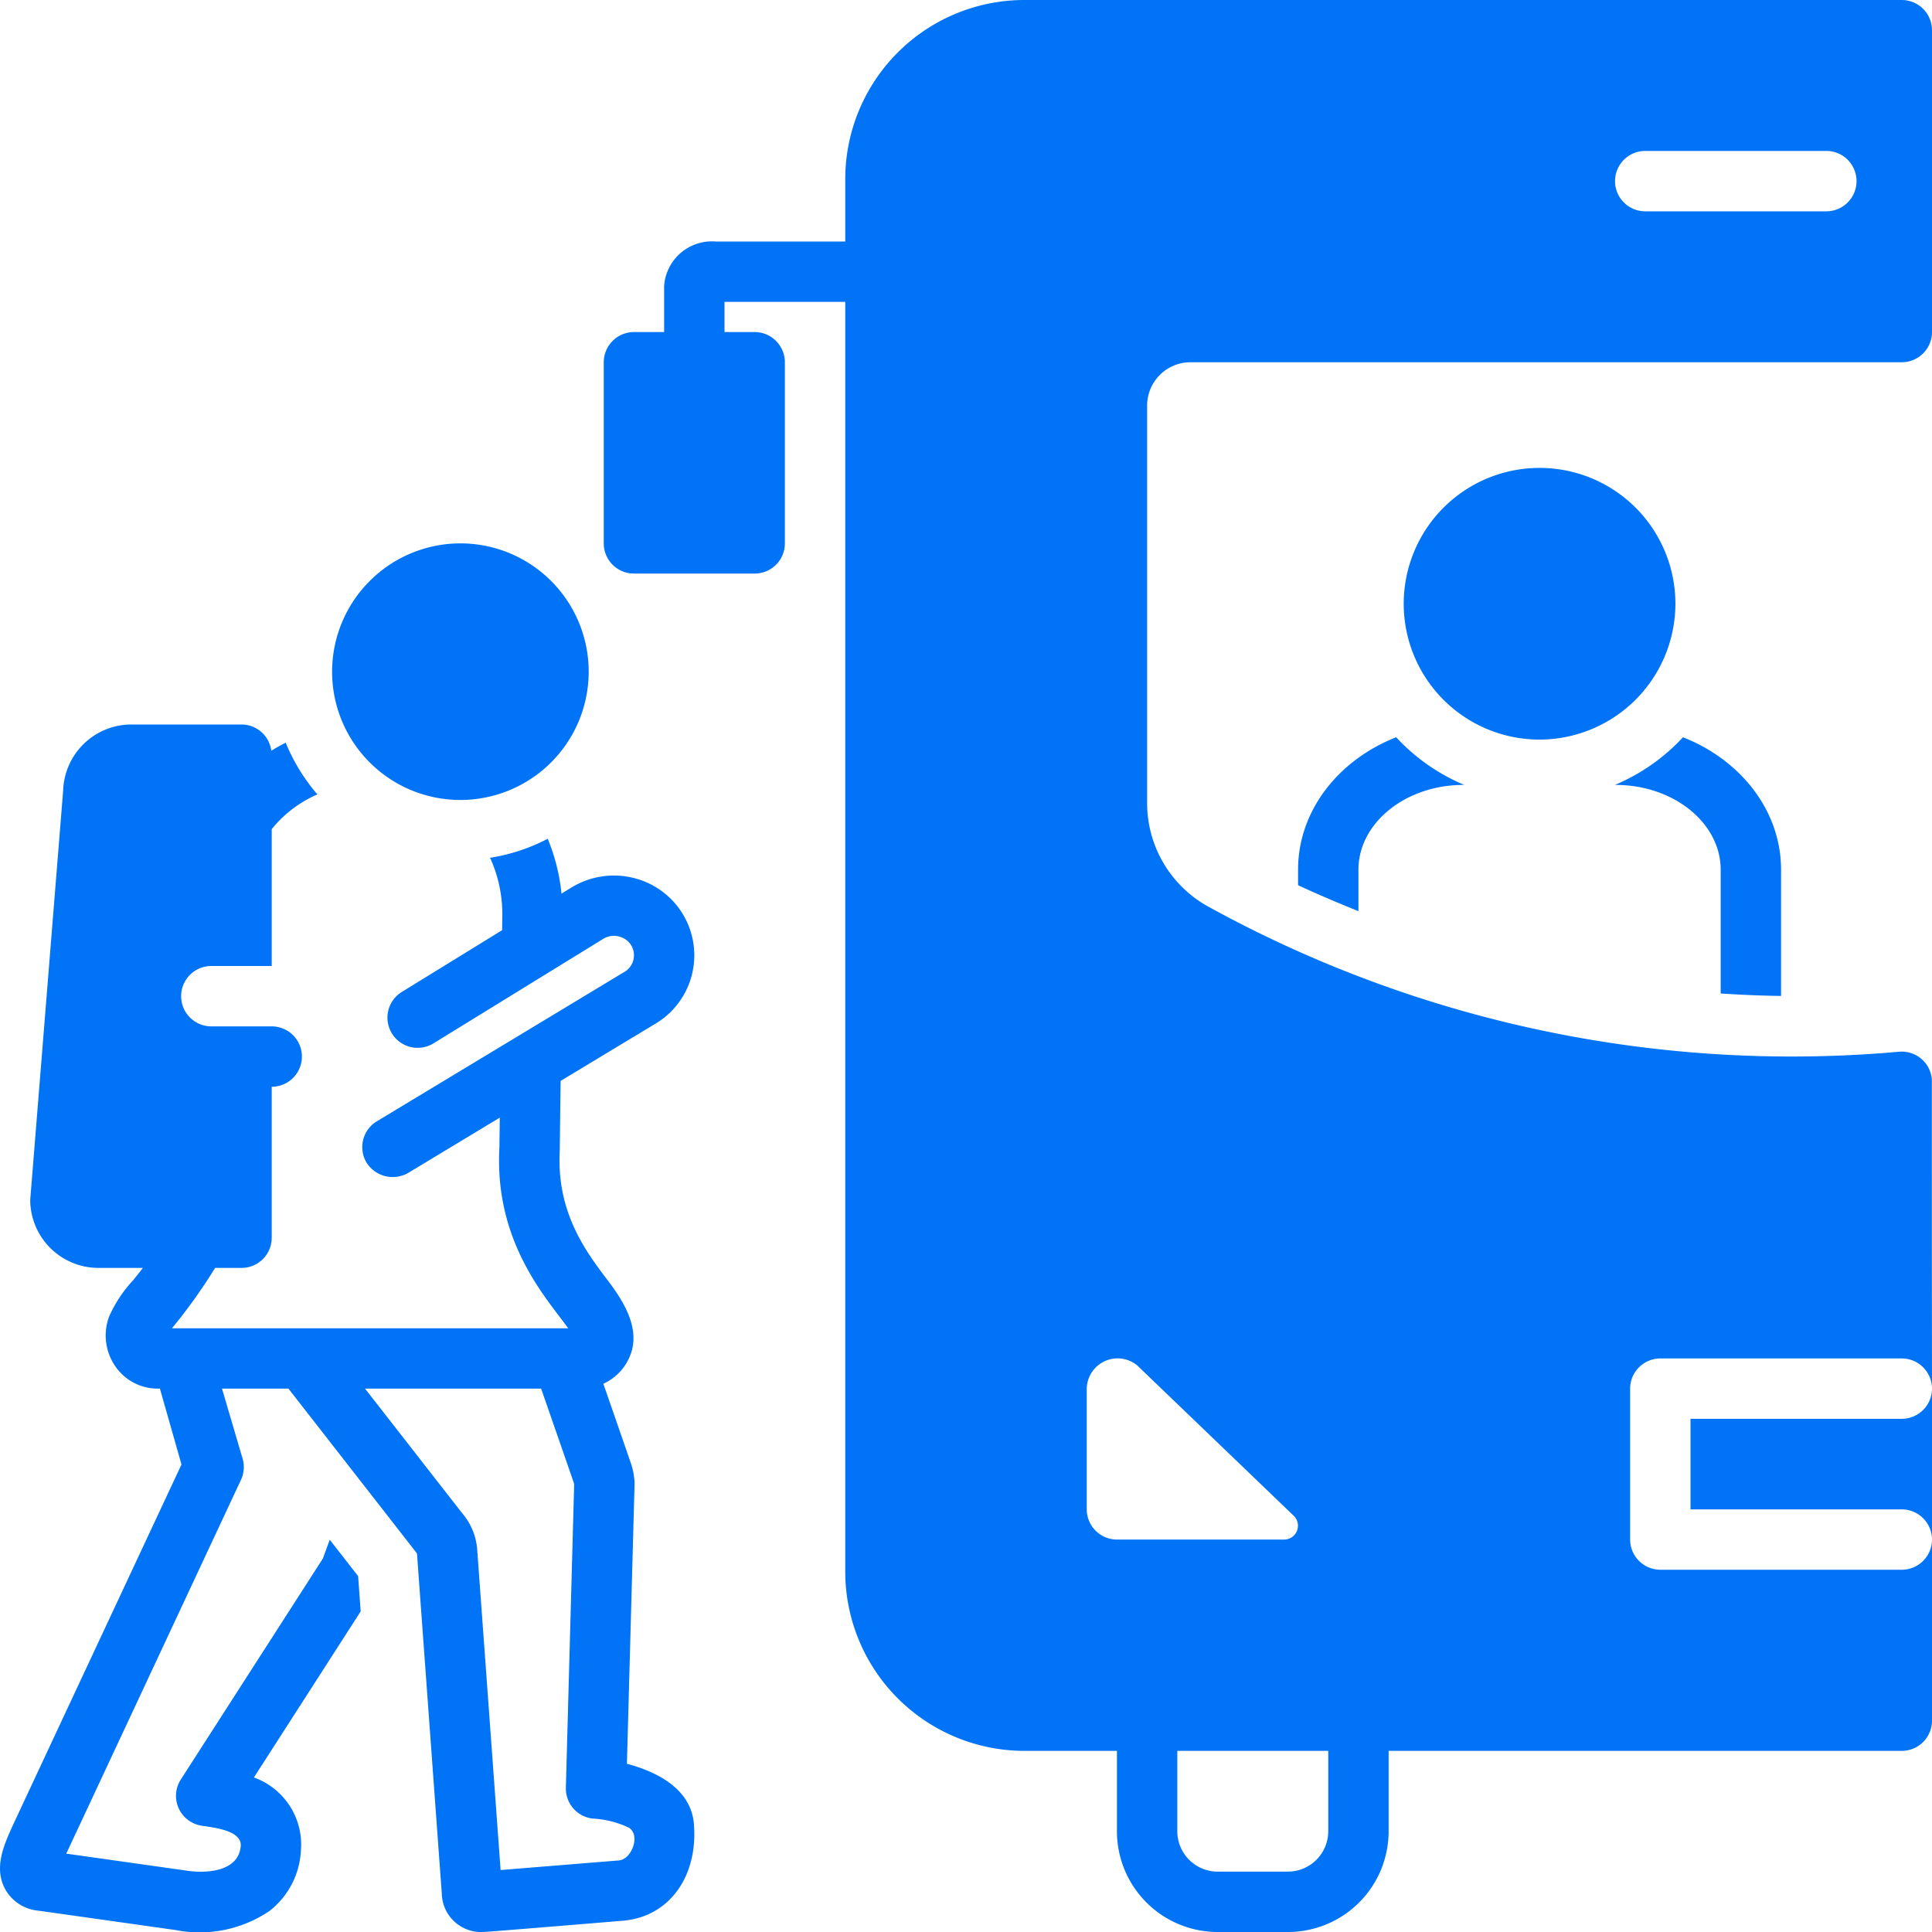 <svg xmlns="http://www.w3.org/2000/svg" version="1.1" xmlns:xlink="http://www.w3.org/1999/xlink" width="512" height="512" x="0" y="0" viewBox="0 0 128 128" style="enable-background:new 0 0 512 512" xml:space="preserve" class=""><g><path d="M111 40a9 9 0 1 0-9 9 9.014 9.014 0 0 0 9-9ZM86 57.622v1.026c1.32.613 2.655 1.18 4 1.718v-2.744c0-3.098 3.122-5.62 6.96-5.62h.048a13.037 13.037 0 0 1-4.51-3.157C88.673 50.35 86 53.714 86 57.622ZM118 65.984v-8.362c0-3.908-2.674-7.273-6.498-8.777a13.036 13.036 0 0 1-4.51 3.158h.048c3.838 0 6.96 2.52 6.96 5.62v8.198c1.332.087 2.666.146 4 .163ZM22.002 44.5a8.5 8.5 0 1 0 8.5-8.5 8.51 8.51 0 0 0-8.5 8.5ZM126 94h-14v6h14a2.006 2.006 0 0 1 2 2v-9.97a2.006 2.006 0 0 1-2 1.97Z" fill="#0073f6" opacity="1" data-original="#000000" class=""></path><path d="M126 0H67.84A11.875 11.875 0 0 0 56 11.89V16h-8.59A3.175 3.175 0 0 0 44 18.95V22h-2a2.006 2.006 0 0 0-2 2v12a2 2 0 0 0 2 2h8a2 2 0 0 0 2-2V24a2.006 2.006 0 0 0-2-2h-2v-2h8v84.11A11.882 11.882 0 0 0 67.84 116H74v5.33a6.675 6.675 0 0 0 6.67 6.67h4.66a6.675 6.675 0 0 0 6.67-6.67V116h34a2.006 2.006 0 0 0 2-2v-12a2.006 2.006 0 0 1-2 2h-16a2.006 2.006 0 0 1-2-2V92a2.006 2.006 0 0 1 2-2h16a2.006 2.006 0 0 1 2 1.97c-.01-8.54-.01-17.09-.01-20.47a2.005 2.005 0 0 0-2.17-1.82 80.168 80.168 0 0 1-45.78-9.62A7.833 7.833 0 0 1 76 53.18V26.91A2.873 2.873 0 0 1 78.84 24H126a2.006 2.006 0 0 0 2-2V2a2.006 2.006 0 0 0-2-2ZM88 121.33a2.676 2.676 0 0 1-2.67 2.67h-4.66a2.676 2.676 0 0 1-2.67-2.67V116h10Zm-2.317-20.934a.918.918 0 0 1-.655 1.604h-10.99A2.005 2.005 0 0 1 72 100.03v-8.056a2.045 2.045 0 0 1 3.34-1.515ZM121 14h-12a2 2 0 0 1 0-4h12a2 2 0 0 1 0 4Z" fill="#0073f6" opacity="1" data-original="#000000" class=""></path><path d="M.366 125.203a2.812 2.812 0 0 0 2.212 1.388l9.046 1.278a8.256 8.256 0 0 0 6.24-1.27 5.423 5.423 0 0 0 2.07-3.967 4.726 4.726 0 0 0-3.112-4.87l7.074-11.004-.17-2.335-1.88-2.412-.456 1.248-9.412 14.64a2 2 0 0 0 1.347 3.053c.702.12 2.711.28 2.623 1.356-.141 1.737-2.371 1.836-3.709 1.608l-7.849-1.108 11.573-24.76a1.998 1.998 0 0 0 .113-1.397l-1.368-4.65h4.403l8.402 10.774c.03.037.059.073.09.108a.258.258 0 0 1 .027.089l1.64 22.486A2.605 2.605 0 0 0 32.002 128c.291 0 9.382-.757 9.382-.757 2.985-.312 4.871-2.946 4.588-6.406-.197-2.41-2.621-3.5-4.437-3.982l.506-18.513a2.048 2.048 0 0 0 0-.111 4.584 4.584 0 0 0-.24-1.277 1881.1 1881.1 0 0 0-1.829-5.278 3.423 3.423 0 0 0 1.383-1.14c1.386-1.985.162-4.06-1.089-5.706-1.438-1.893-3.392-4.482-3.182-8.549l.058-4.668 6.197-3.74a5.274 5.274 0 0 0-.143-9.24 5.39 5.39 0 0 0-5.288.138l-.706.434a12.919 12.919 0 0 0-.915-3.634 12.396 12.396 0 0 1-3.819 1.26 8.953 8.953 0 0 1 .811 3.853l-.012.944-6.646 4.091a2 2 0 0 0 2.098 3.406l11.262-6.933a1.357 1.357 0 0 1 1.33-.032 1.263 1.263 0 0 1 .69 1.114 1.284 1.284 0 0 1-.69 1.152l-16.343 9.863a1.999 1.999 0 0 0-.678 2.746 2.054 2.054 0 0 0 2.745.679l6.077-3.668-.025 1.98c-.305 5.558 2.381 9.101 3.995 11.224.176.232.384.505.56.752h-26.25a36.122 36.122 0 0 0 2.86-4h1.75a2 2 0 0 0 2-2V72a2 2 0 0 0 0-4V68H14a2 2 0 0 1 0-4h4.002v-9.067c.154-.187.311-.372.481-.545a8.02 8.02 0 0 1 2.544-1.757 12.505 12.505 0 0 1-2.098-3.425c-.326.16-.642.342-.954.532A1.994 1.994 0 0 0 16.002 48H8.769a4.524 4.524 0 0 0-4.583 4.352L2.01 79.395a1.768 1.768 0 0 0-.007.16 4.52 4.52 0 0 0 4.583 4.446H9.47c-.218.282-.436.556-.647.814a8.736 8.736 0 0 0-1.599 2.422 3.592 3.592 0 0 0 .423 3.294A3.402 3.402 0 0 0 10.428 92h.166l1.43 5.026S.93 120.753.822 120.993c-.562 1.244-1.262 2.792-.455 4.21ZM35.852 92c1.106 3.185 2.085 6.005 2.152 6.206.02.06.03.11.036.128l-.55 20.109a2.004 2.004 0 0 0 1.778 2.042 6.259 6.259 0 0 1 2.385.6c.799.47.221 2.083-.638 2.173l-7.849.636-1.542-21.116a4.191 4.191 0 0 0-1.008-2.53l-6.432-8.248Z" fill="#0073f6" opacity="1" data-original="#000000" class=""></path></g></svg>